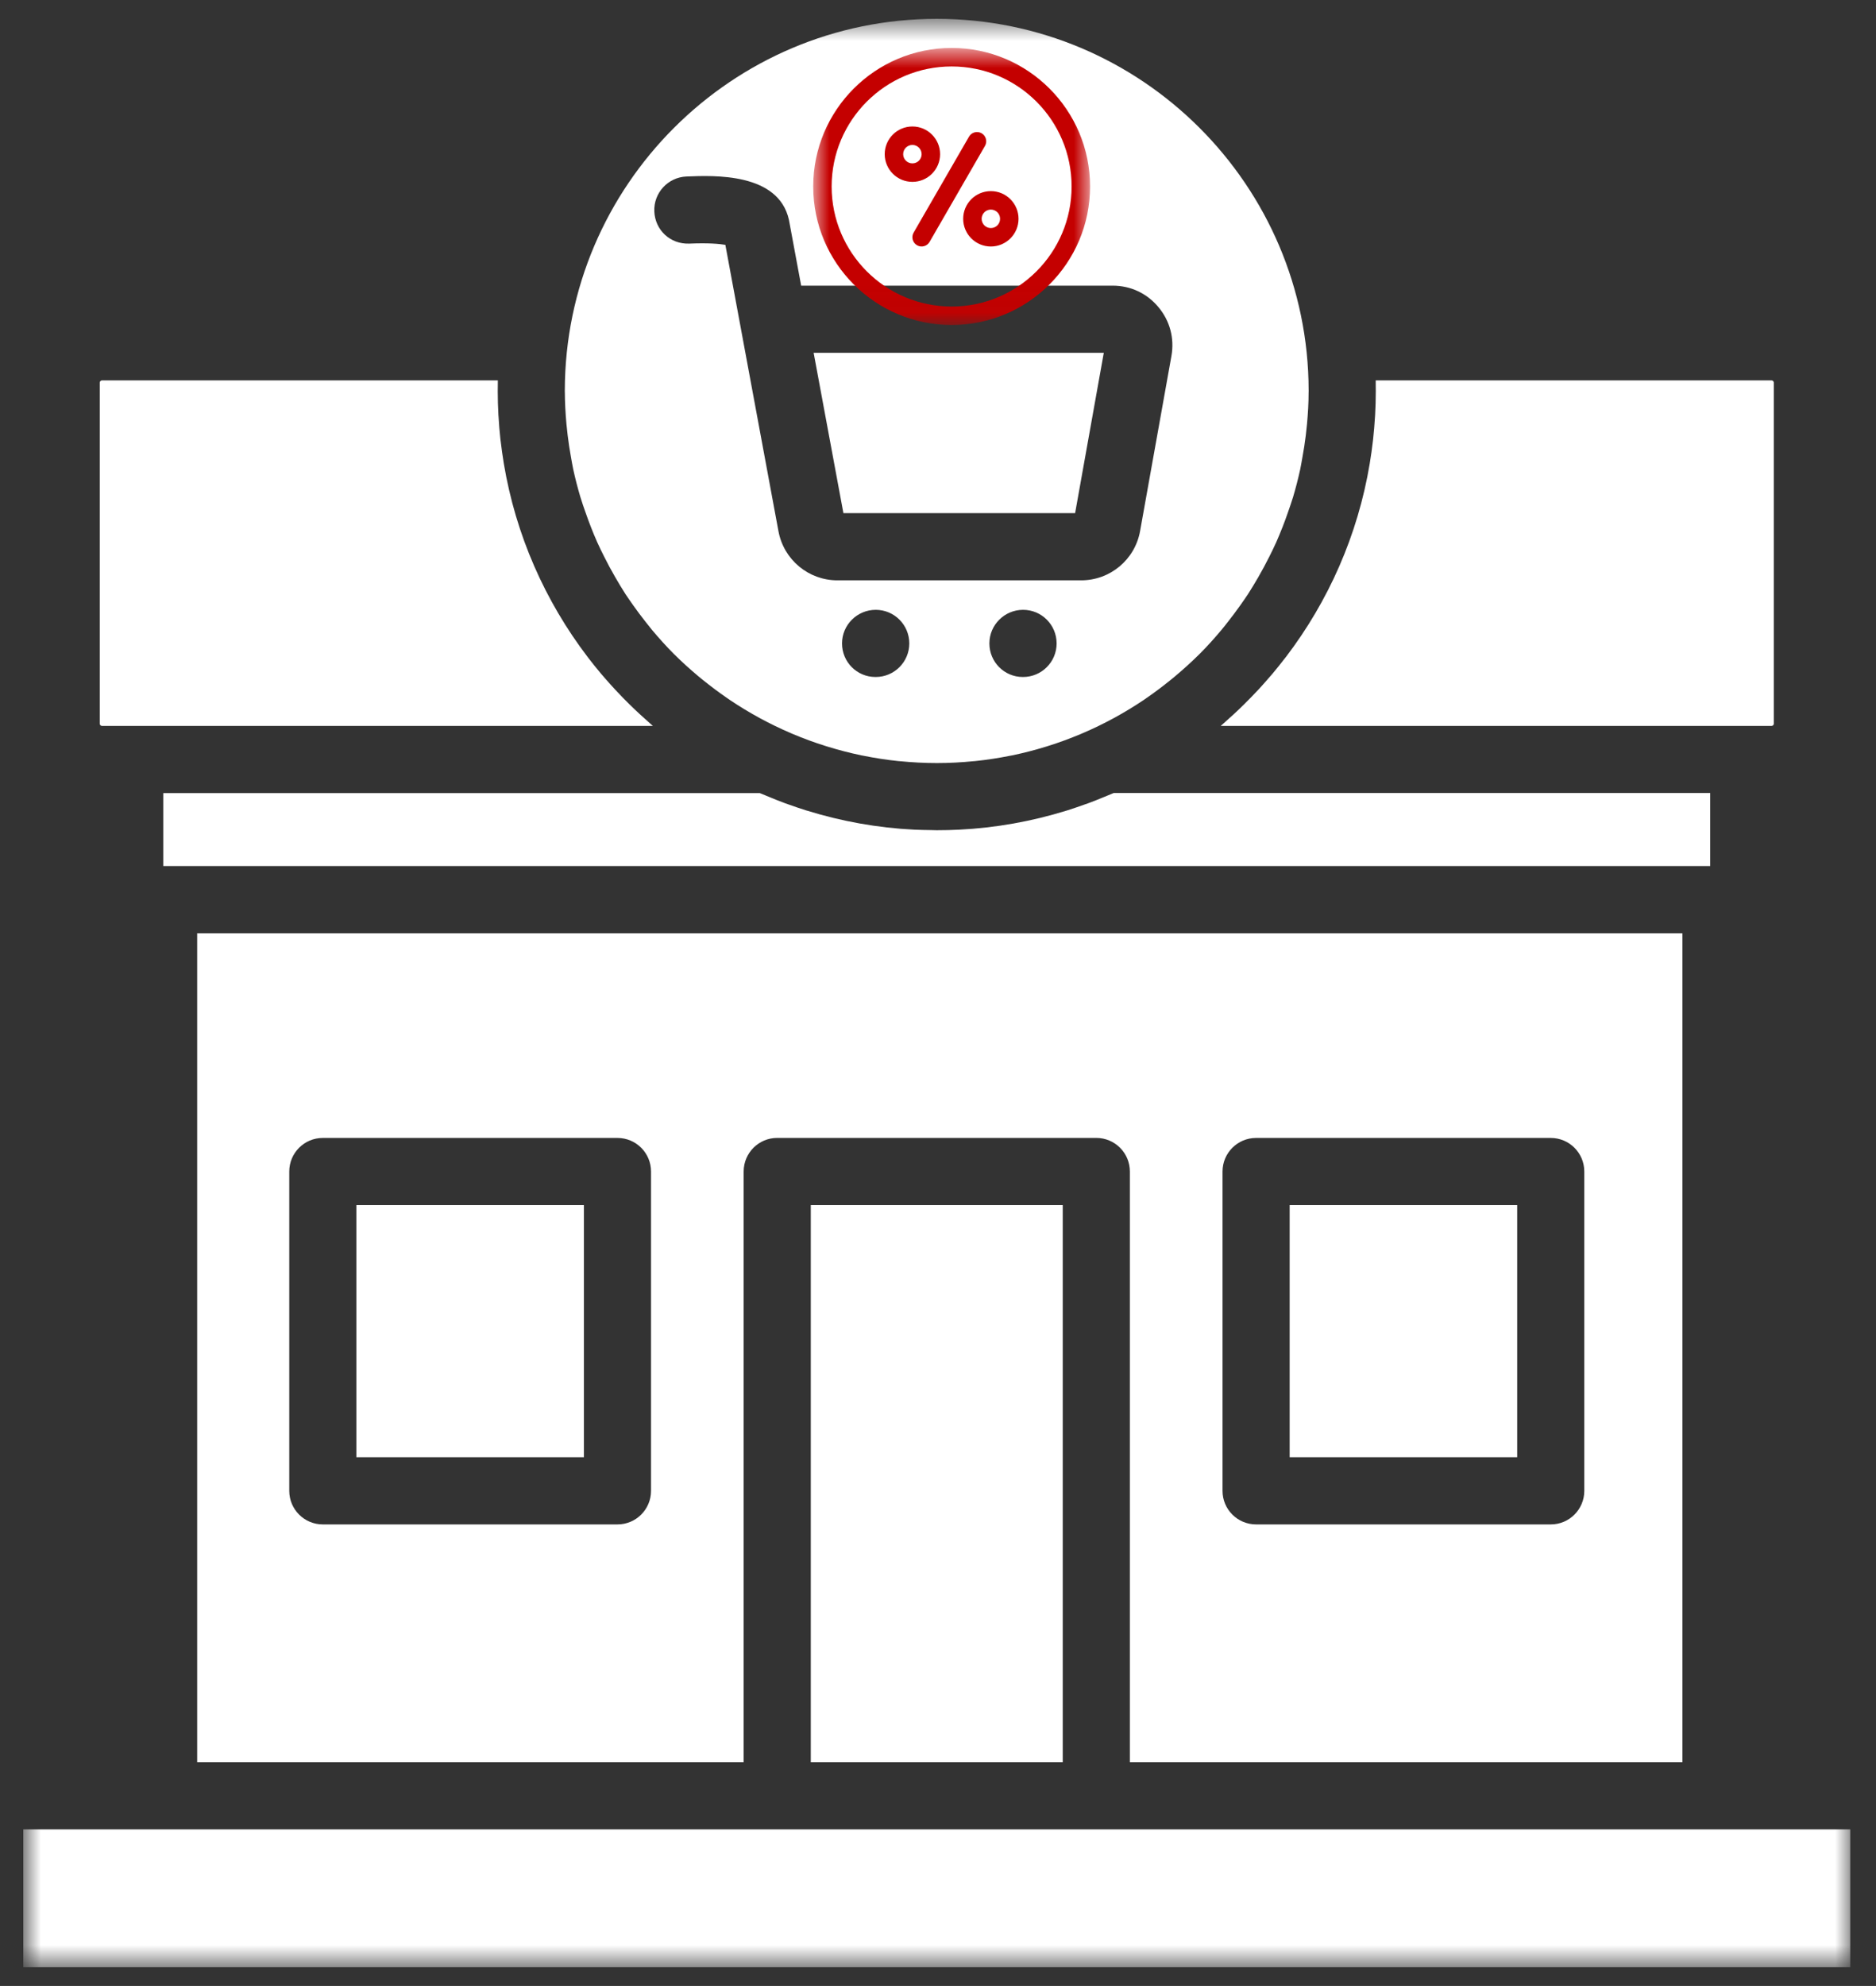 <svg width="69" height="73" viewBox="0 0 69 73" fill="none" xmlns="http://www.w3.org/2000/svg">
<rect x="0" y="0" width="69" height="73" fill="#333333" stroke="none"/>
<mask id="mask0_391_154" style="mask-type:luminance" maskUnits="userSpaceOnUse" x="0" y="0" width="69" height="73">
<path d="M0.897 0.657H68.114V72.314H0.897V0.657Z" fill="white"/>
</mask>
<g mask="url(#mask0_391_154)">
<path fill-rule="evenodd" clip-rule="evenodd" d="M21.476 53.565H13.107V44.298H21.476V53.565ZM22.711 41.829H11.873C11.19 41.829 10.639 42.382 10.639 43.064V54.8C10.639 55.483 11.192 56.035 11.873 56.035H22.711C23.393 56.035 23.945 55.482 23.945 54.8V43.064C23.945 42.381 23.393 41.829 22.711 41.829ZM47.434 44.298H55.803V53.565H47.434V44.298ZM46.2 56.035H57.038C57.72 56.035 58.271 55.482 58.271 54.8V43.064C58.271 42.381 57.718 41.829 57.038 41.829H46.2C45.517 41.829 44.965 42.382 44.965 43.064V54.8C44.964 55.482 45.517 56.035 46.2 56.035ZM68.053 72.308H0.856V67.245H6.05C6.051 67.245 6.053 67.245 6.054 67.245C6.055 67.245 6.056 67.245 6.057 67.245H63.078C63.079 67.245 63.079 67.245 63.08 67.245C63.081 67.245 63.083 67.245 63.084 67.245H68.053V72.308ZM39.088 64.775H29.821V44.298H39.088V64.775ZM7.252 34.306V64.775H27.352V43.063C27.352 42.381 27.904 41.828 28.585 41.828H40.323C41.004 41.828 41.557 42.38 41.557 43.063V64.775H61.881V34.306H7.252ZM3.669 14.062C3.669 14.022 3.709 13.982 3.751 13.982H18.311C18.309 14.097 18.308 14.211 18.308 14.327C18.308 14.342 18.307 14.357 18.307 14.372C18.307 14.67 18.316 14.964 18.332 15.259C18.333 15.279 18.335 15.299 18.337 15.319C18.352 15.595 18.375 15.869 18.405 16.142C18.407 16.16 18.41 16.176 18.412 16.194C18.444 16.475 18.484 16.753 18.529 17.029C18.529 17.03 18.529 17.03 18.529 17.031C18.969 19.674 20.052 22.102 21.613 24.149C21.624 24.165 21.638 24.18 21.649 24.196C21.798 24.39 21.951 24.58 22.108 24.766C22.169 24.84 22.233 24.911 22.296 24.983C22.405 25.106 22.515 25.231 22.627 25.35C22.722 25.453 22.819 25.553 22.917 25.655C22.999 25.738 23.08 25.82 23.163 25.901C23.287 26.023 23.413 26.143 23.541 26.26C23.596 26.311 23.653 26.361 23.709 26.411C23.811 26.501 23.909 26.595 24.014 26.684L4.772 26.684H3.751C3.709 26.684 3.669 26.645 3.669 26.603V14.062ZM34.455 0.692C26.919 0.692 20.789 6.816 20.774 14.347C20.774 14.355 20.773 14.363 20.773 14.371C20.773 14.385 20.775 14.4 20.775 14.416C20.776 14.812 20.8 15.202 20.834 15.589C20.847 15.73 20.863 15.871 20.88 16.012C20.912 16.279 20.955 16.544 21.001 16.806C21.029 16.955 21.052 17.105 21.084 17.253C21.159 17.598 21.248 17.94 21.348 18.275C21.403 18.462 21.47 18.646 21.534 18.83C21.597 19.009 21.661 19.188 21.73 19.363C21.805 19.555 21.883 19.745 21.967 19.933C22.048 20.114 22.135 20.289 22.223 20.464C22.35 20.718 22.484 20.968 22.627 21.214C22.751 21.426 22.875 21.639 23.01 21.845C23.1 21.982 23.196 22.117 23.29 22.251C23.436 22.456 23.587 22.66 23.744 22.857C23.826 22.958 23.904 23.062 23.988 23.163C24.241 23.463 24.503 23.755 24.779 24.032C24.79 24.042 24.799 24.051 24.809 24.061C25.088 24.339 25.382 24.602 25.683 24.856C25.74 24.902 25.796 24.947 25.852 24.994C26.143 25.228 26.441 25.453 26.749 25.664C26.779 25.683 26.808 25.705 26.837 25.725C27.546 26.201 28.302 26.614 29.096 26.953C29.119 26.962 29.141 26.973 29.163 26.982C29.553 27.145 29.949 27.292 30.356 27.419C30.381 27.427 30.407 27.436 30.431 27.442C30.84 27.569 31.256 27.677 31.679 27.765C31.698 27.768 31.718 27.772 31.738 27.776C32.166 27.863 32.601 27.93 33.042 27.976C33.06 27.977 33.077 27.978 33.094 27.98C33.541 28.023 33.996 28.049 34.454 28.049H34.455C34.913 28.049 35.366 28.024 35.812 27.98C35.83 27.979 35.848 27.978 35.867 27.976C36.307 27.93 36.74 27.863 37.167 27.777C37.189 27.773 37.209 27.77 37.23 27.766C37.652 27.678 38.066 27.571 38.474 27.445C38.5 27.436 38.526 27.428 38.553 27.42C38.958 27.294 39.353 27.147 39.741 26.985C39.766 26.975 39.789 26.964 39.813 26.954C40.606 26.616 41.361 26.204 42.069 25.728C42.1 25.707 42.13 25.685 42.161 25.664C42.469 25.452 42.766 25.229 43.054 24.995C43.11 24.949 43.167 24.902 43.224 24.856C43.524 24.604 43.816 24.34 44.095 24.064C44.105 24.052 44.116 24.043 44.128 24.032C44.404 23.756 44.666 23.464 44.918 23.164C45.003 23.065 45.083 22.96 45.164 22.857C45.319 22.661 45.471 22.458 45.616 22.253C45.711 22.118 45.807 21.984 45.897 21.846C46.031 21.64 46.155 21.429 46.28 21.216C46.422 20.971 46.556 20.72 46.684 20.465C46.771 20.29 46.859 20.114 46.94 19.933C47.023 19.746 47.1 19.555 47.176 19.364C47.246 19.188 47.31 19.009 47.372 18.83C47.435 18.646 47.502 18.462 47.558 18.276C47.658 17.94 47.746 17.599 47.822 17.253C47.854 17.106 47.876 16.955 47.904 16.806C47.952 16.544 47.994 16.279 48.026 16.012C48.042 15.871 48.059 15.73 48.072 15.589C48.107 15.202 48.131 14.812 48.131 14.416C48.131 14.4 48.133 14.386 48.133 14.371C48.133 14.363 48.132 14.355 48.132 14.347C48.12 6.816 41.99 0.692 34.455 0.692ZM38.863 23.651C38.863 24.333 38.31 24.885 37.628 24.885H37.619C36.937 24.885 36.39 24.332 36.39 23.651C36.39 22.969 36.948 22.416 37.63 22.416C38.31 22.416 38.863 22.968 38.863 23.651ZM33.444 23.651C33.444 24.333 32.891 24.885 32.209 24.885H32.199C31.516 24.885 30.97 24.332 30.97 23.651C30.97 22.969 31.528 22.416 32.21 22.416C32.891 22.416 33.444 22.968 33.444 23.651ZM50.599 13.982H65.159C65.201 13.982 65.241 14.021 65.241 14.062V26.603C65.241 26.646 65.203 26.684 65.159 26.684H44.898C45.002 26.596 45.099 26.502 45.2 26.413C45.257 26.362 45.314 26.31 45.372 26.259C45.498 26.143 45.623 26.023 45.746 25.902C45.831 25.819 45.913 25.736 45.995 25.652C46.093 25.553 46.188 25.452 46.284 25.35C46.396 25.23 46.507 25.104 46.615 24.98C46.677 24.908 46.74 24.838 46.802 24.765C46.959 24.577 47.113 24.387 47.262 24.192C47.274 24.177 47.286 24.163 47.298 24.148C48.859 22.101 49.942 19.673 50.381 17.03C50.381 17.029 50.381 17.029 50.381 17.028C50.427 16.752 50.466 16.473 50.498 16.193C50.499 16.175 50.502 16.159 50.504 16.141C50.533 15.869 50.557 15.594 50.573 15.318C50.574 15.297 50.576 15.278 50.577 15.258C50.593 14.963 50.602 14.669 50.602 14.371C50.602 14.357 50.601 14.342 50.601 14.326C50.602 14.211 50.601 14.097 50.599 13.982ZM6.006 31.837V29.153H27.946C28.009 29.18 28.074 29.204 28.137 29.231C28.183 29.251 28.227 29.268 28.273 29.287C28.474 29.371 28.679 29.454 28.884 29.529C28.919 29.541 28.953 29.553 28.987 29.565C29.208 29.644 29.43 29.72 29.652 29.79C29.662 29.793 29.672 29.795 29.682 29.798C30.958 30.193 32.274 30.43 33.623 30.497C33.83 30.507 34.04 30.51 34.248 30.513C34.317 30.514 34.384 30.518 34.452 30.518C34.731 30.518 35.008 30.511 35.284 30.497C36.627 30.43 37.94 30.194 39.211 29.802C39.227 29.797 39.242 29.793 39.258 29.788C39.476 29.718 39.694 29.644 39.91 29.566C39.948 29.552 39.987 29.539 40.026 29.526C40.227 29.452 40.427 29.371 40.627 29.288C40.676 29.267 40.725 29.249 40.773 29.228C40.836 29.201 40.9 29.178 40.962 29.15H62.902V31.834H6.006V31.837ZM40.598 12.968L39.543 18.862H31.021L29.926 12.968H40.598ZM25.352 8.955C24.648 8.981 24.095 8.454 24.066 7.773C24.037 7.091 24.567 6.517 25.247 6.488C26.264 6.446 28.636 6.346 29.018 8.085L29.467 10.5H40.919C41.584 10.5 42.183 10.78 42.608 11.29C43.031 11.796 43.202 12.437 43.085 13.089L41.933 19.519C41.746 20.569 40.834 21.332 39.766 21.332H30.798C29.737 21.332 28.826 20.574 28.632 19.527L26.679 9C26.459 8.963 26.056 8.925 25.352 8.955Z" fill="white"/>
</g>
<mask id="mask1_391_154" style="mask-type:luminance" maskUnits="userSpaceOnUse" x="29" y="1" width="12" height="11">
<path d="M29.912 1.766H40.106V11.959H29.912V1.766Z" fill="white"/>
</mask>
<g mask="url(#mask1_391_154)">
<path fill-rule="evenodd" clip-rule="evenodd" d="M35.002 1.763C32.191 1.763 29.91 4.045 29.91 6.855C29.91 9.666 32.191 11.947 35.002 11.947C37.812 11.947 40.093 9.666 40.093 6.855C40.093 4.045 37.812 1.763 35.002 1.763ZM35.002 2.442C37.437 2.442 39.414 4.42 39.414 6.855C39.414 9.291 37.437 11.268 35.002 11.268C32.566 11.268 30.588 9.291 30.588 6.855C30.588 4.42 32.566 2.442 35.002 2.442ZM36.444 7.025C35.882 7.025 35.426 7.482 35.426 8.043C35.426 8.605 35.882 9.061 36.444 9.061C37.006 9.061 37.462 8.605 37.462 8.043C37.462 7.482 37.006 7.025 36.444 7.025ZM35.64 5.024L33.603 8.551C33.51 8.714 33.565 8.921 33.728 9.015C33.89 9.109 34.098 9.053 34.191 8.891L36.228 5.363C36.322 5.201 36.266 4.993 36.104 4.899C35.942 4.806 35.734 4.861 35.64 5.024ZM36.444 7.704C36.632 7.704 36.783 7.856 36.783 8.043C36.783 8.231 36.632 8.383 36.444 8.383C36.257 8.383 36.105 8.231 36.105 8.043C36.105 7.856 36.257 7.704 36.444 7.704ZM33.559 4.649C32.997 4.649 32.54 5.105 32.54 5.667C32.54 6.229 32.997 6.685 33.559 6.685C34.12 6.685 34.577 6.229 34.577 5.667C34.577 5.105 34.12 4.649 33.559 4.649ZM33.559 5.328C33.746 5.328 33.898 5.48 33.898 5.667C33.898 5.854 33.746 6.006 33.559 6.006C33.371 6.006 33.219 5.854 33.219 5.667C33.219 5.48 33.371 5.328 33.559 5.328Z" fill="#C40000"/>
</g>
</svg>
